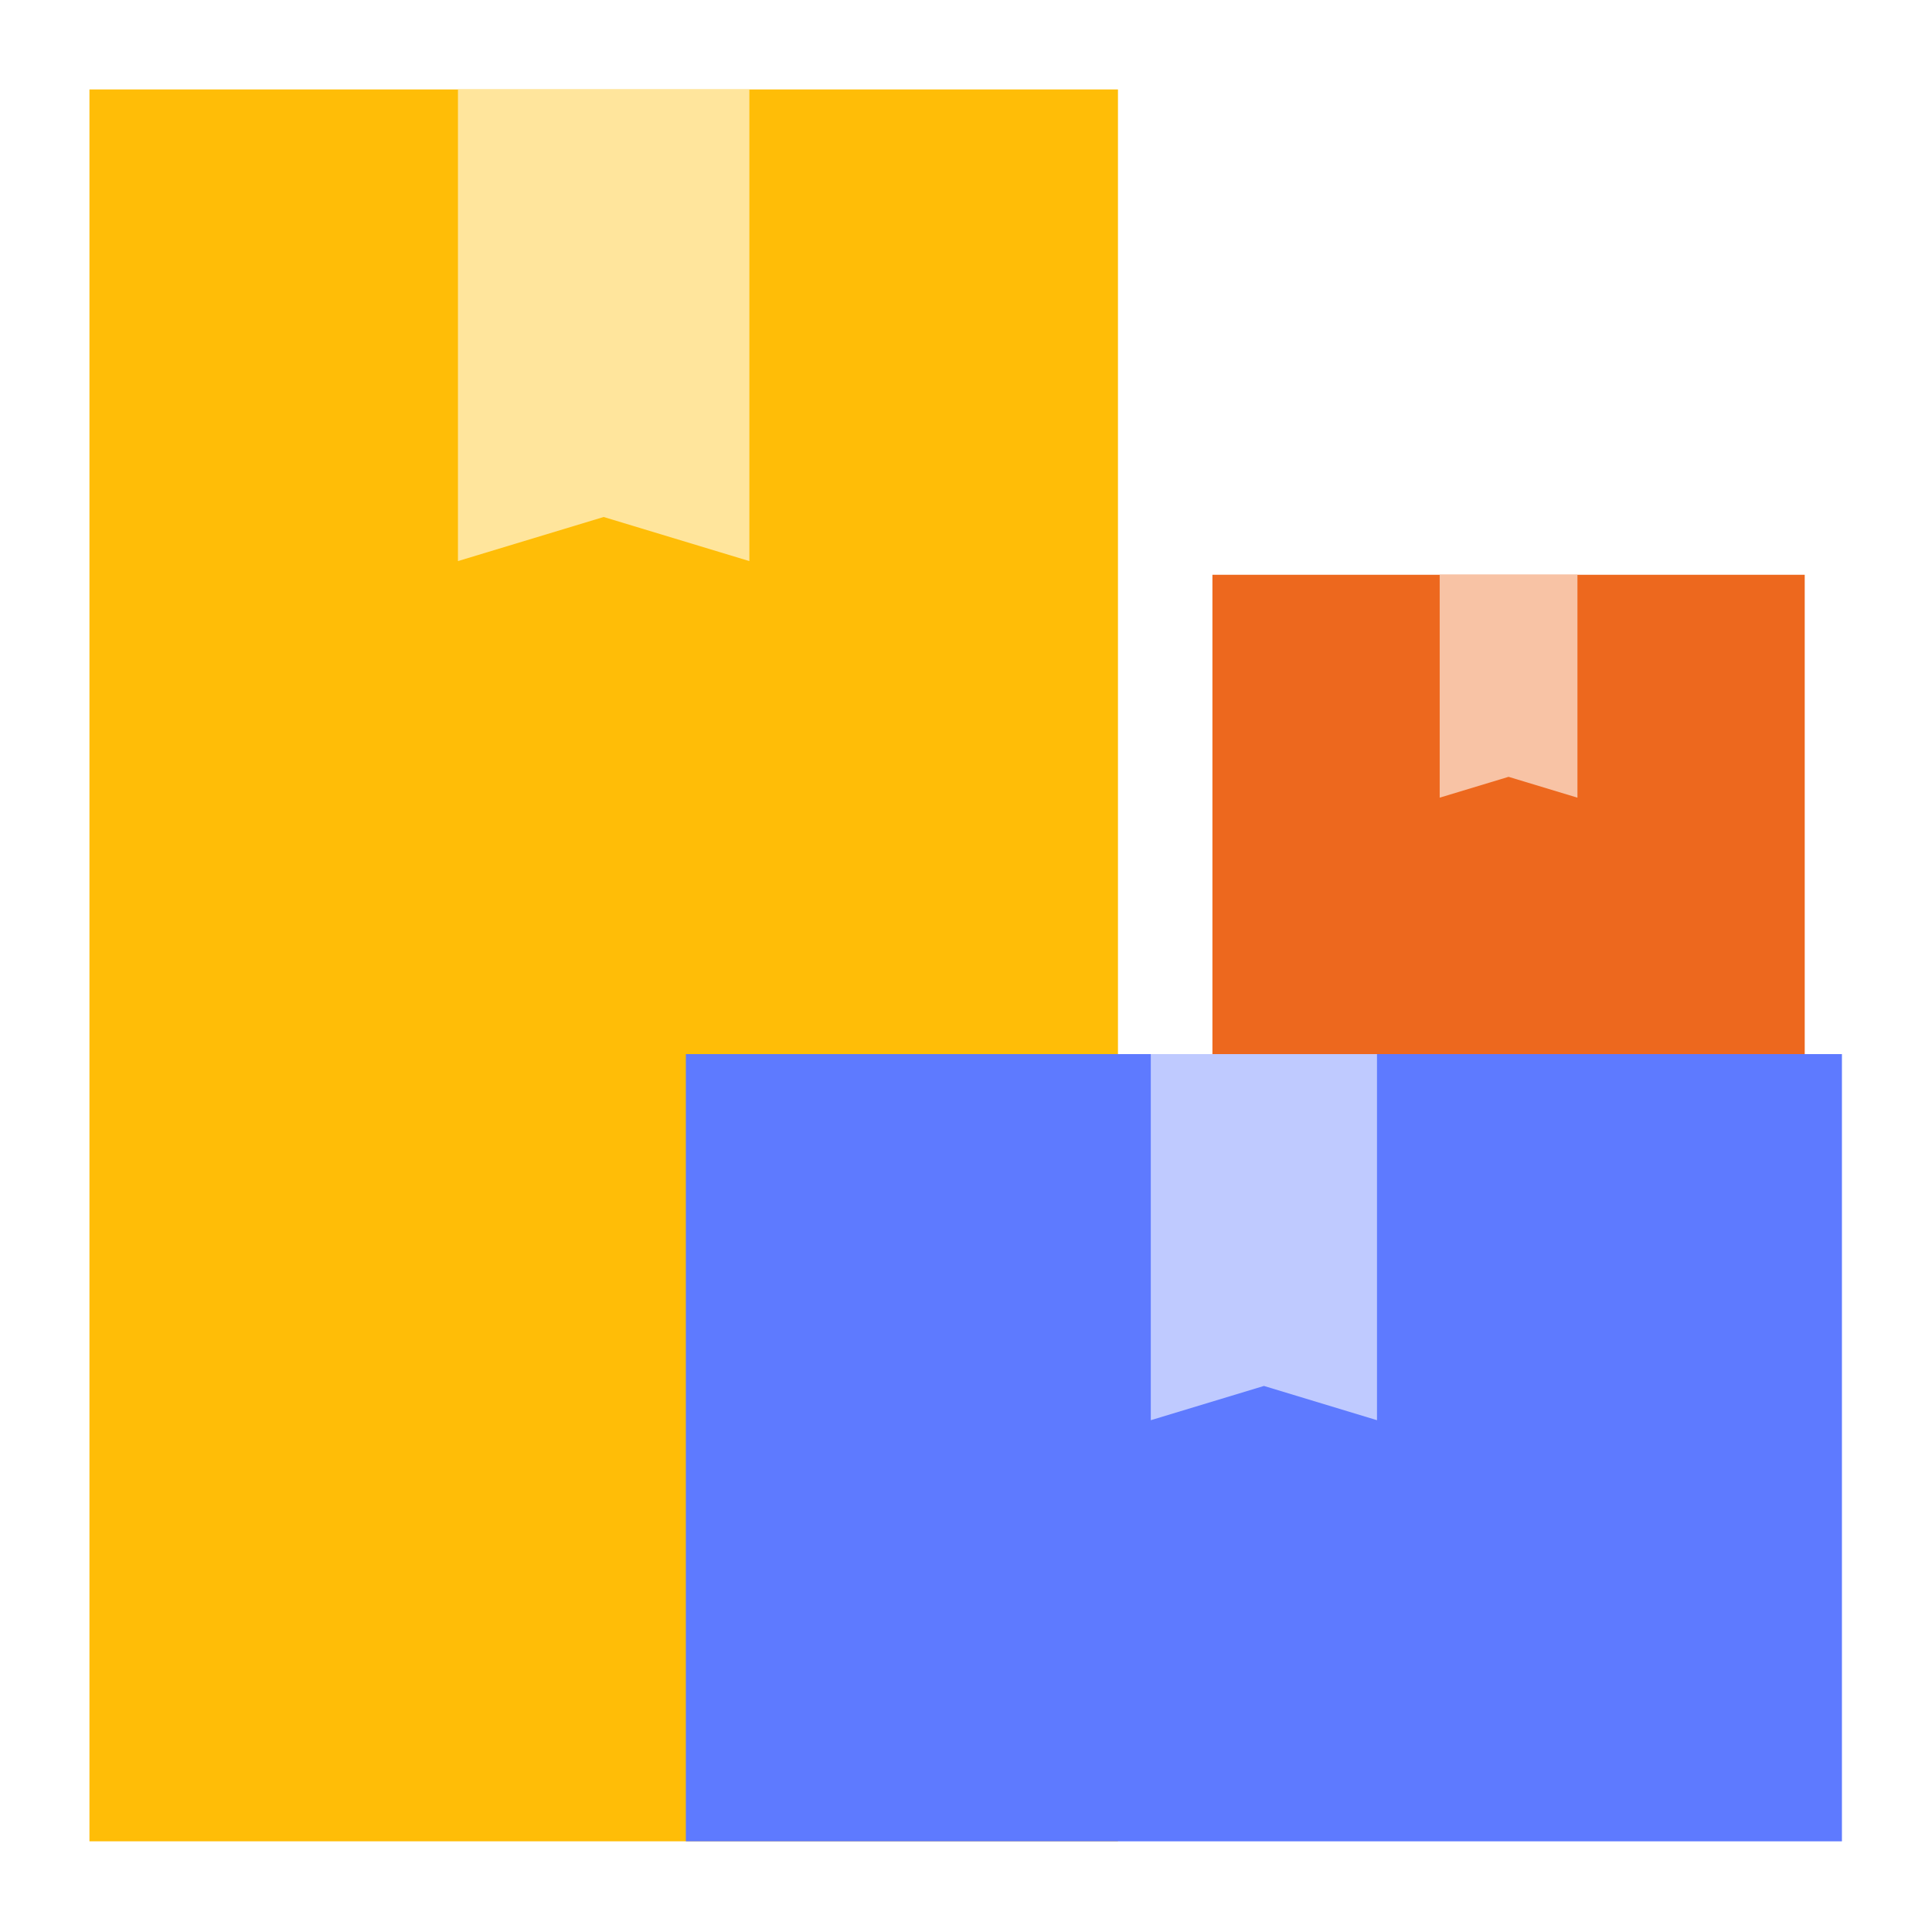 <?xml version="1.0" encoding="UTF-8"?>
<svg xmlns="http://www.w3.org/2000/svg" viewBox="0 0 216 216">
  <path fill="#ffbd07" d="M10 10h114.99v195.86H10z"></path>
  <path fill="#5e7aff" d="M76.68 117.85h129.25v88.01H76.68z"></path>
  <path fill="#bfcaff" d="M153.95 158.78l-12.64-3.83-12.65 3.83v-40.93h25.29z"></path>
  <path fill="#ed681e" d="M135.55 64.26h66.22v53.59h-66.22z"></path>
  <path fill="#f8c3a5" d="M176.36 89.18l-7.7-2.33-7.7 2.33V64.26h15.4z"></path>
  <path fill="#ffe59c" d="M83.78 62.73L67.49 57.8 51.2 62.73V10h32.58z"></path>
</svg>
